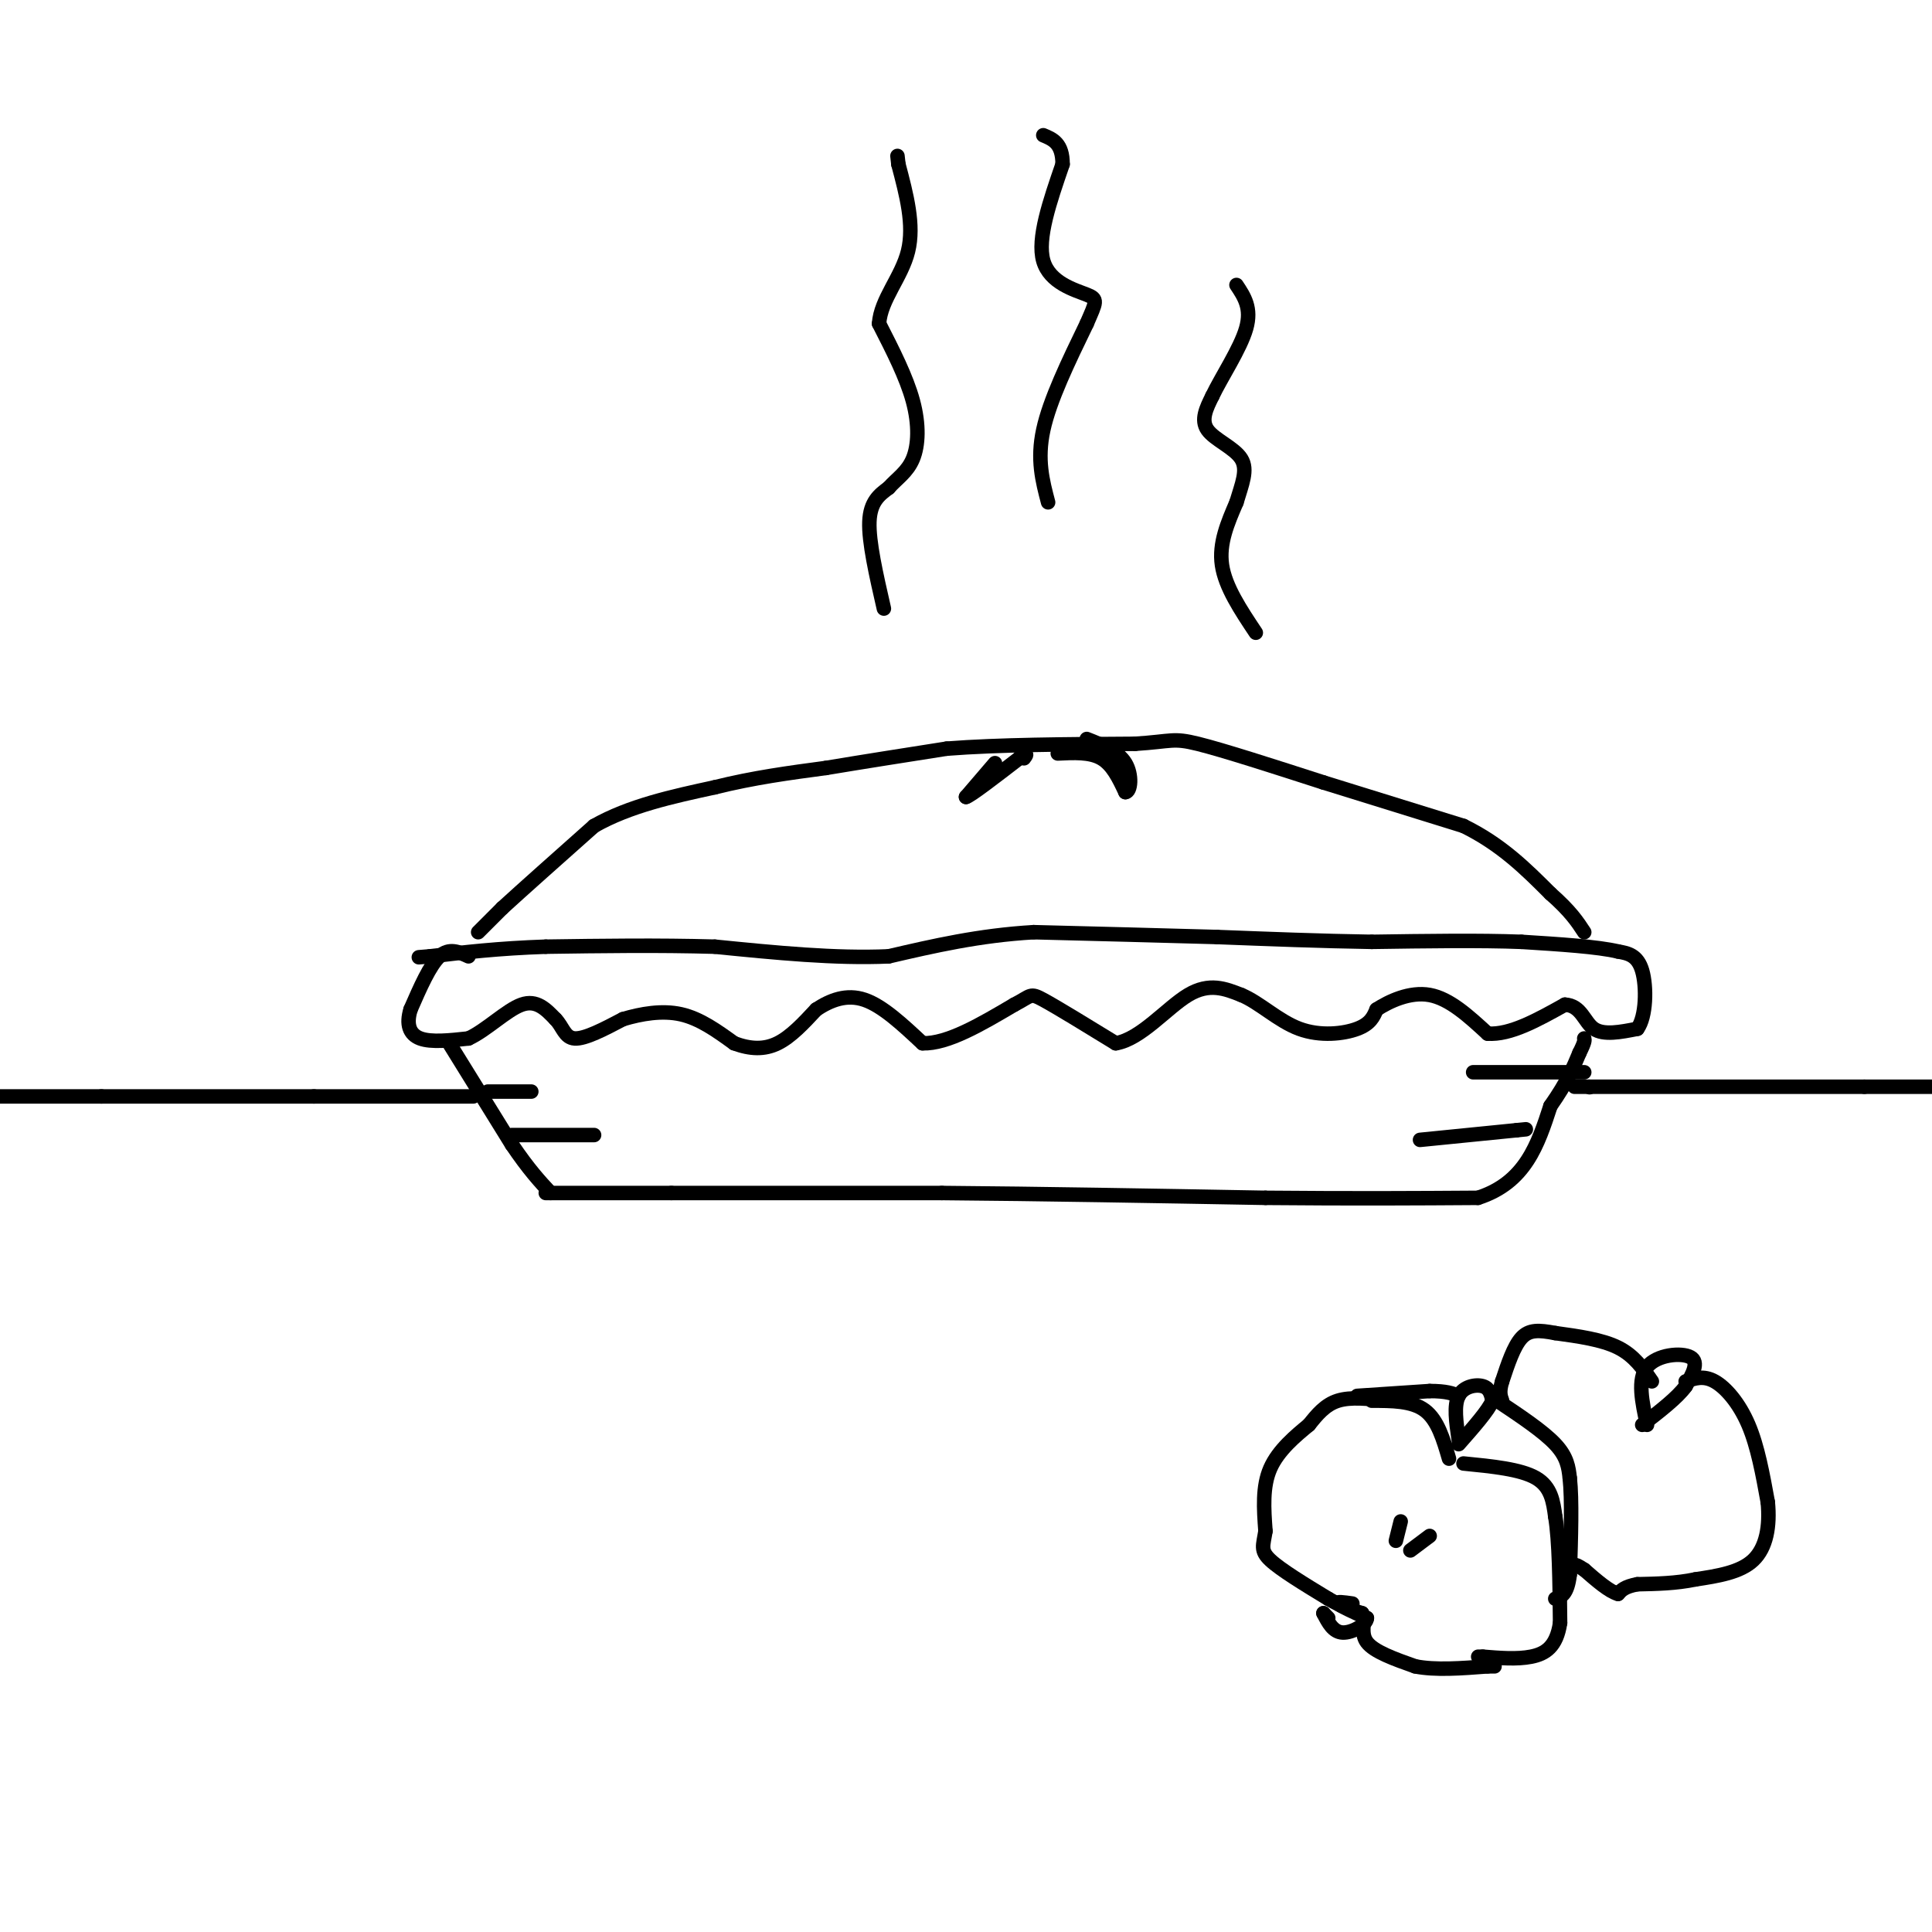 <svg viewBox='0 0 400 400' version='1.1' xmlns='http://www.w3.org/2000/svg' xmlns:xlink='http://www.w3.org/1999/xlink'><g fill='none' stroke='#000000' stroke-width='3' stroke-linecap='round' stroke-linejoin='round'><path d='M93,216c0.000,0.000 13.000,21.000 13,21'/><path d='M106,237c3.500,5.167 5.750,7.583 8,10'/><path d='M113,247c0.000,0.000 26.000,0.000 26,0'/><path d='M139,247c13.667,0.000 34.833,0.000 56,0'/><path d='M195,247c20.500,0.167 43.750,0.583 67,1'/><path d='M262,248c18.500,0.167 31.250,0.083 44,0'/><path d='M306,248c9.833,-3.167 12.417,-11.083 15,-19'/><path d='M321,229c3.500,-5.000 4.750,-8.000 6,-11'/><path d='M327,218c1.167,-2.333 1.083,-2.667 1,-3'/><path d='M97,198c-2.000,-0.917 -4.000,-1.833 -6,0c-2.000,1.833 -4.000,6.417 -6,11'/><path d='M85,209c-0.933,3.044 -0.267,5.156 2,6c2.267,0.844 6.133,0.422 10,0'/><path d='M97,215c3.689,-1.689 7.911,-5.911 11,-7c3.089,-1.089 5.044,0.956 7,3'/><path d='M115,211c1.533,1.533 1.867,3.867 4,4c2.133,0.133 6.067,-1.933 10,-4'/><path d='M129,211c3.733,-1.111 8.067,-1.889 12,-1c3.933,0.889 7.467,3.444 11,6'/><path d='M152,216c3.356,1.244 6.244,1.356 9,0c2.756,-1.356 5.378,-4.178 8,-7'/><path d='M169,209c2.933,-1.933 6.267,-3.267 10,-2c3.733,1.267 7.867,5.133 12,9'/><path d='M191,216c5.167,0.167 12.083,-3.917 19,-8'/><path d='M210,208c3.622,-1.867 3.178,-2.533 6,-1c2.822,1.533 8.911,5.267 15,9'/><path d='M231,216c5.178,-0.822 10.622,-7.378 15,-10c4.378,-2.622 7.689,-1.311 11,0'/><path d='M257,206c3.750,1.536 7.625,5.375 12,7c4.375,1.625 9.250,1.036 12,0c2.750,-1.036 3.375,-2.518 4,-4'/><path d='M285,209c2.533,-1.644 6.867,-3.756 11,-3c4.133,0.756 8.067,4.378 12,8'/><path d='M308,214c4.667,0.333 10.333,-2.833 16,-6'/><path d='M324,208c3.422,0.178 3.978,3.622 6,5c2.022,1.378 5.511,0.689 9,0'/><path d='M339,213c1.844,-2.489 1.956,-8.711 1,-12c-0.956,-3.289 -2.978,-3.644 -5,-4'/><path d='M335,197c-4.167,-1.000 -12.083,-1.500 -20,-2'/><path d='M315,195c-8.500,-0.333 -19.750,-0.167 -31,0'/><path d='M284,195c-10.500,-0.167 -21.250,-0.583 -32,-1'/><path d='M252,194c-11.667,-0.333 -24.833,-0.667 -38,-1'/><path d='M214,193c-11.333,0.667 -20.667,2.833 -30,5'/><path d='M184,198c-11.000,0.500 -23.500,-0.750 -36,-2'/><path d='M148,196c-11.833,-0.333 -23.417,-0.167 -35,0'/><path d='M113,196c-9.833,0.333 -16.917,1.167 -24,2'/><path d='M89,198c-4.000,0.333 -2.000,0.167 0,0'/><path d='M99,193c0.000,0.000 5.000,-5.000 5,-5'/><path d='M104,188c4.000,-3.667 11.500,-10.333 19,-17'/><path d='M123,171c7.333,-4.167 16.167,-6.083 25,-8'/><path d='M148,163c8.000,-2.000 15.500,-3.000 23,-4'/><path d='M171,159c8.000,-1.333 16.500,-2.667 25,-4'/><path d='M196,155c10.667,-0.833 24.833,-0.917 39,-1'/><path d='M235,154c7.800,-0.511 7.800,-1.289 13,0c5.200,1.289 15.600,4.644 26,8'/><path d='M274,162c9.167,2.833 19.083,5.917 29,9'/><path d='M303,171c7.833,3.833 12.917,8.917 18,14'/><path d='M321,185c4.167,3.667 5.583,5.833 7,8'/><path d='M206,158c0.000,0.000 -6.000,7.000 -6,7'/><path d='M200,165c0.833,-0.167 5.917,-4.083 11,-8'/><path d='M211,157c2.000,-1.333 1.500,-0.667 1,0'/><path d='M219,156c3.333,-0.167 6.667,-0.333 9,1c2.333,1.333 3.667,4.167 5,7'/><path d='M233,164c1.133,-0.022 1.467,-3.578 0,-6c-1.467,-2.422 -4.733,-3.711 -8,-5'/><path d='M98,227c0.000,0.000 -33.000,0.000 -33,0'/><path d='M65,227c-12.833,0.000 -28.417,0.000 -44,0'/><path d='M21,227c-11.500,0.000 -18.250,0.000 -25,0'/><path d='M329,225c0.000,0.000 0.100,0.100 0.1,0.1'/><path d='M326,225c0.000,0.000 60.000,0.000 60,0'/><path d='M386,225c13.500,0.000 17.250,0.000 21,0'/><path d='M183,126c-1.583,-6.917 -3.167,-13.833 -3,-18c0.167,-4.167 2.083,-5.583 4,-7'/><path d='M184,101c1.667,-1.917 3.833,-3.208 5,-6c1.167,-2.792 1.333,-7.083 0,-12c-1.333,-4.917 -4.167,-10.458 -7,-16'/><path d='M182,67c0.333,-5.022 4.667,-9.578 6,-15c1.333,-5.422 -0.333,-11.711 -2,-18'/><path d='M186,34c-0.333,-3.000 -0.167,-1.500 0,0'/><path d='M217,104c-1.167,-4.417 -2.333,-8.833 -1,-15c1.333,-6.167 5.167,-14.083 9,-22'/><path d='M225,67c1.976,-4.583 2.417,-5.042 0,-6c-2.417,-0.958 -7.690,-2.417 -9,-7c-1.310,-4.583 1.345,-12.292 4,-20'/><path d='M220,34c0.000,-4.333 -2.000,-5.167 -4,-6'/><path d='M260,131c-3.167,-4.750 -6.333,-9.500 -7,-14c-0.667,-4.500 1.167,-8.750 3,-13'/><path d='M256,104c1.119,-3.774 2.417,-6.708 1,-9c-1.417,-2.292 -5.548,-3.940 -7,-6c-1.452,-2.060 -0.226,-4.530 1,-7'/><path d='M251,82c1.800,-3.800 5.800,-9.800 7,-14c1.200,-4.200 -0.400,-6.600 -2,-9'/><path d='M106,235c0.000,0.000 17.000,0.000 17,0'/><path d='M101,226c0.000,0.000 9.000,0.000 9,0'/><path d='M294,236c0.000,0.000 20.000,-2.000 20,-2'/><path d='M314,234c3.333,-0.333 1.667,-0.167 0,0'/><path d='M305,222c0.000,0.000 23.000,0.000 23,0'/><path d='M300,302c-1.167,-4.000 -2.333,-8.000 -5,-10c-2.667,-2.000 -6.833,-2.000 -11,-2'/><path d='M287,290c-3.667,-0.417 -7.333,-0.833 -10,0c-2.667,0.833 -4.333,2.917 -6,5'/><path d='M271,295c-2.667,2.200 -6.333,5.200 -8,9c-1.667,3.800 -1.333,8.400 -1,13'/><path d='M262,317c-0.467,3.000 -1.133,4.000 1,6c2.133,2.000 7.067,5.000 12,8'/><path d='M275,331c3.167,1.833 5.083,2.417 7,3'/><path d='M282,334c0.867,1.578 -0.467,4.022 1,6c1.467,1.978 5.733,3.489 10,5'/><path d='M293,345c4.167,0.833 9.583,0.417 15,0'/><path d='M308,345c2.500,0.000 1.250,0.000 0,0'/><path d='M303,303c5.917,0.583 11.833,1.167 15,3c3.167,1.833 3.583,4.917 4,8'/><path d='M322,314c0.833,5.000 0.917,13.500 1,22'/><path d='M323,336c-0.733,4.978 -3.067,6.422 -6,7c-2.933,0.578 -6.467,0.289 -10,0'/><path d='M307,343c-1.667,0.000 -0.833,0.000 0,0'/><path d='M290,315c0.000,0.000 -1.000,4.000 -1,4'/><path d='M296,318c0.000,0.000 -4.000,3.000 -4,3'/><path d='M302,298c-0.511,-3.511 -1.022,-7.022 0,-9c1.022,-1.978 3.578,-2.422 5,-2c1.422,0.422 1.711,1.711 2,3'/><path d='M309,290c-0.833,2.000 -3.917,5.500 -7,9'/><path d='M281,289c0.000,0.000 15.000,-1.000 15,-1'/><path d='M296,288c3.500,0.000 4.750,0.500 6,1'/><path d='M310,290c4.750,3.167 9.500,6.333 12,9c2.500,2.667 2.750,4.833 3,7'/><path d='M325,306c0.500,4.500 0.250,12.250 0,20'/><path d='M325,326c-0.500,4.167 -1.750,4.583 -3,5'/><path d='M280,332c-1.750,-0.250 -3.500,-0.500 -3,0c0.500,0.500 3.250,1.750 6,3'/><path d='M283,335c0.000,1.311 -3.000,3.089 -5,3c-2.000,-0.089 -3.000,-2.044 -4,-4'/><path d='M274,334c-0.500,-0.500 0.250,0.250 1,1'/><path d='M342,286c-1.833,-2.667 -3.667,-5.333 -7,-7c-3.333,-1.667 -8.167,-2.333 -13,-3'/><path d='M322,276c-3.400,-0.644 -5.400,-0.756 -7,1c-1.600,1.756 -2.800,5.378 -4,9'/><path d='M311,286c-0.667,2.167 -0.333,3.083 0,4'/><path d='M341,295c-1.022,-4.711 -2.044,-9.422 0,-12c2.044,-2.578 7.156,-3.022 9,-2c1.844,1.022 0.422,3.511 -1,6'/><path d='M349,287c-1.667,2.333 -5.333,5.167 -9,8'/><path d='M349,286c1.844,-0.644 3.689,-1.289 6,0c2.311,1.289 5.089,4.511 7,9c1.911,4.489 2.956,10.244 4,16'/><path d='M366,311c0.489,4.978 -0.289,9.422 -3,12c-2.711,2.578 -7.356,3.289 -12,4'/><path d='M351,327c-4.000,0.833 -8.000,0.917 -12,1'/><path d='M339,328c-2.667,0.500 -3.333,1.250 -4,2'/><path d='M335,330c-1.833,-0.500 -4.417,-2.750 -7,-5'/><path d='M328,325c-1.500,-1.000 -1.750,-1.000 -2,-1'/></g>
</svg>